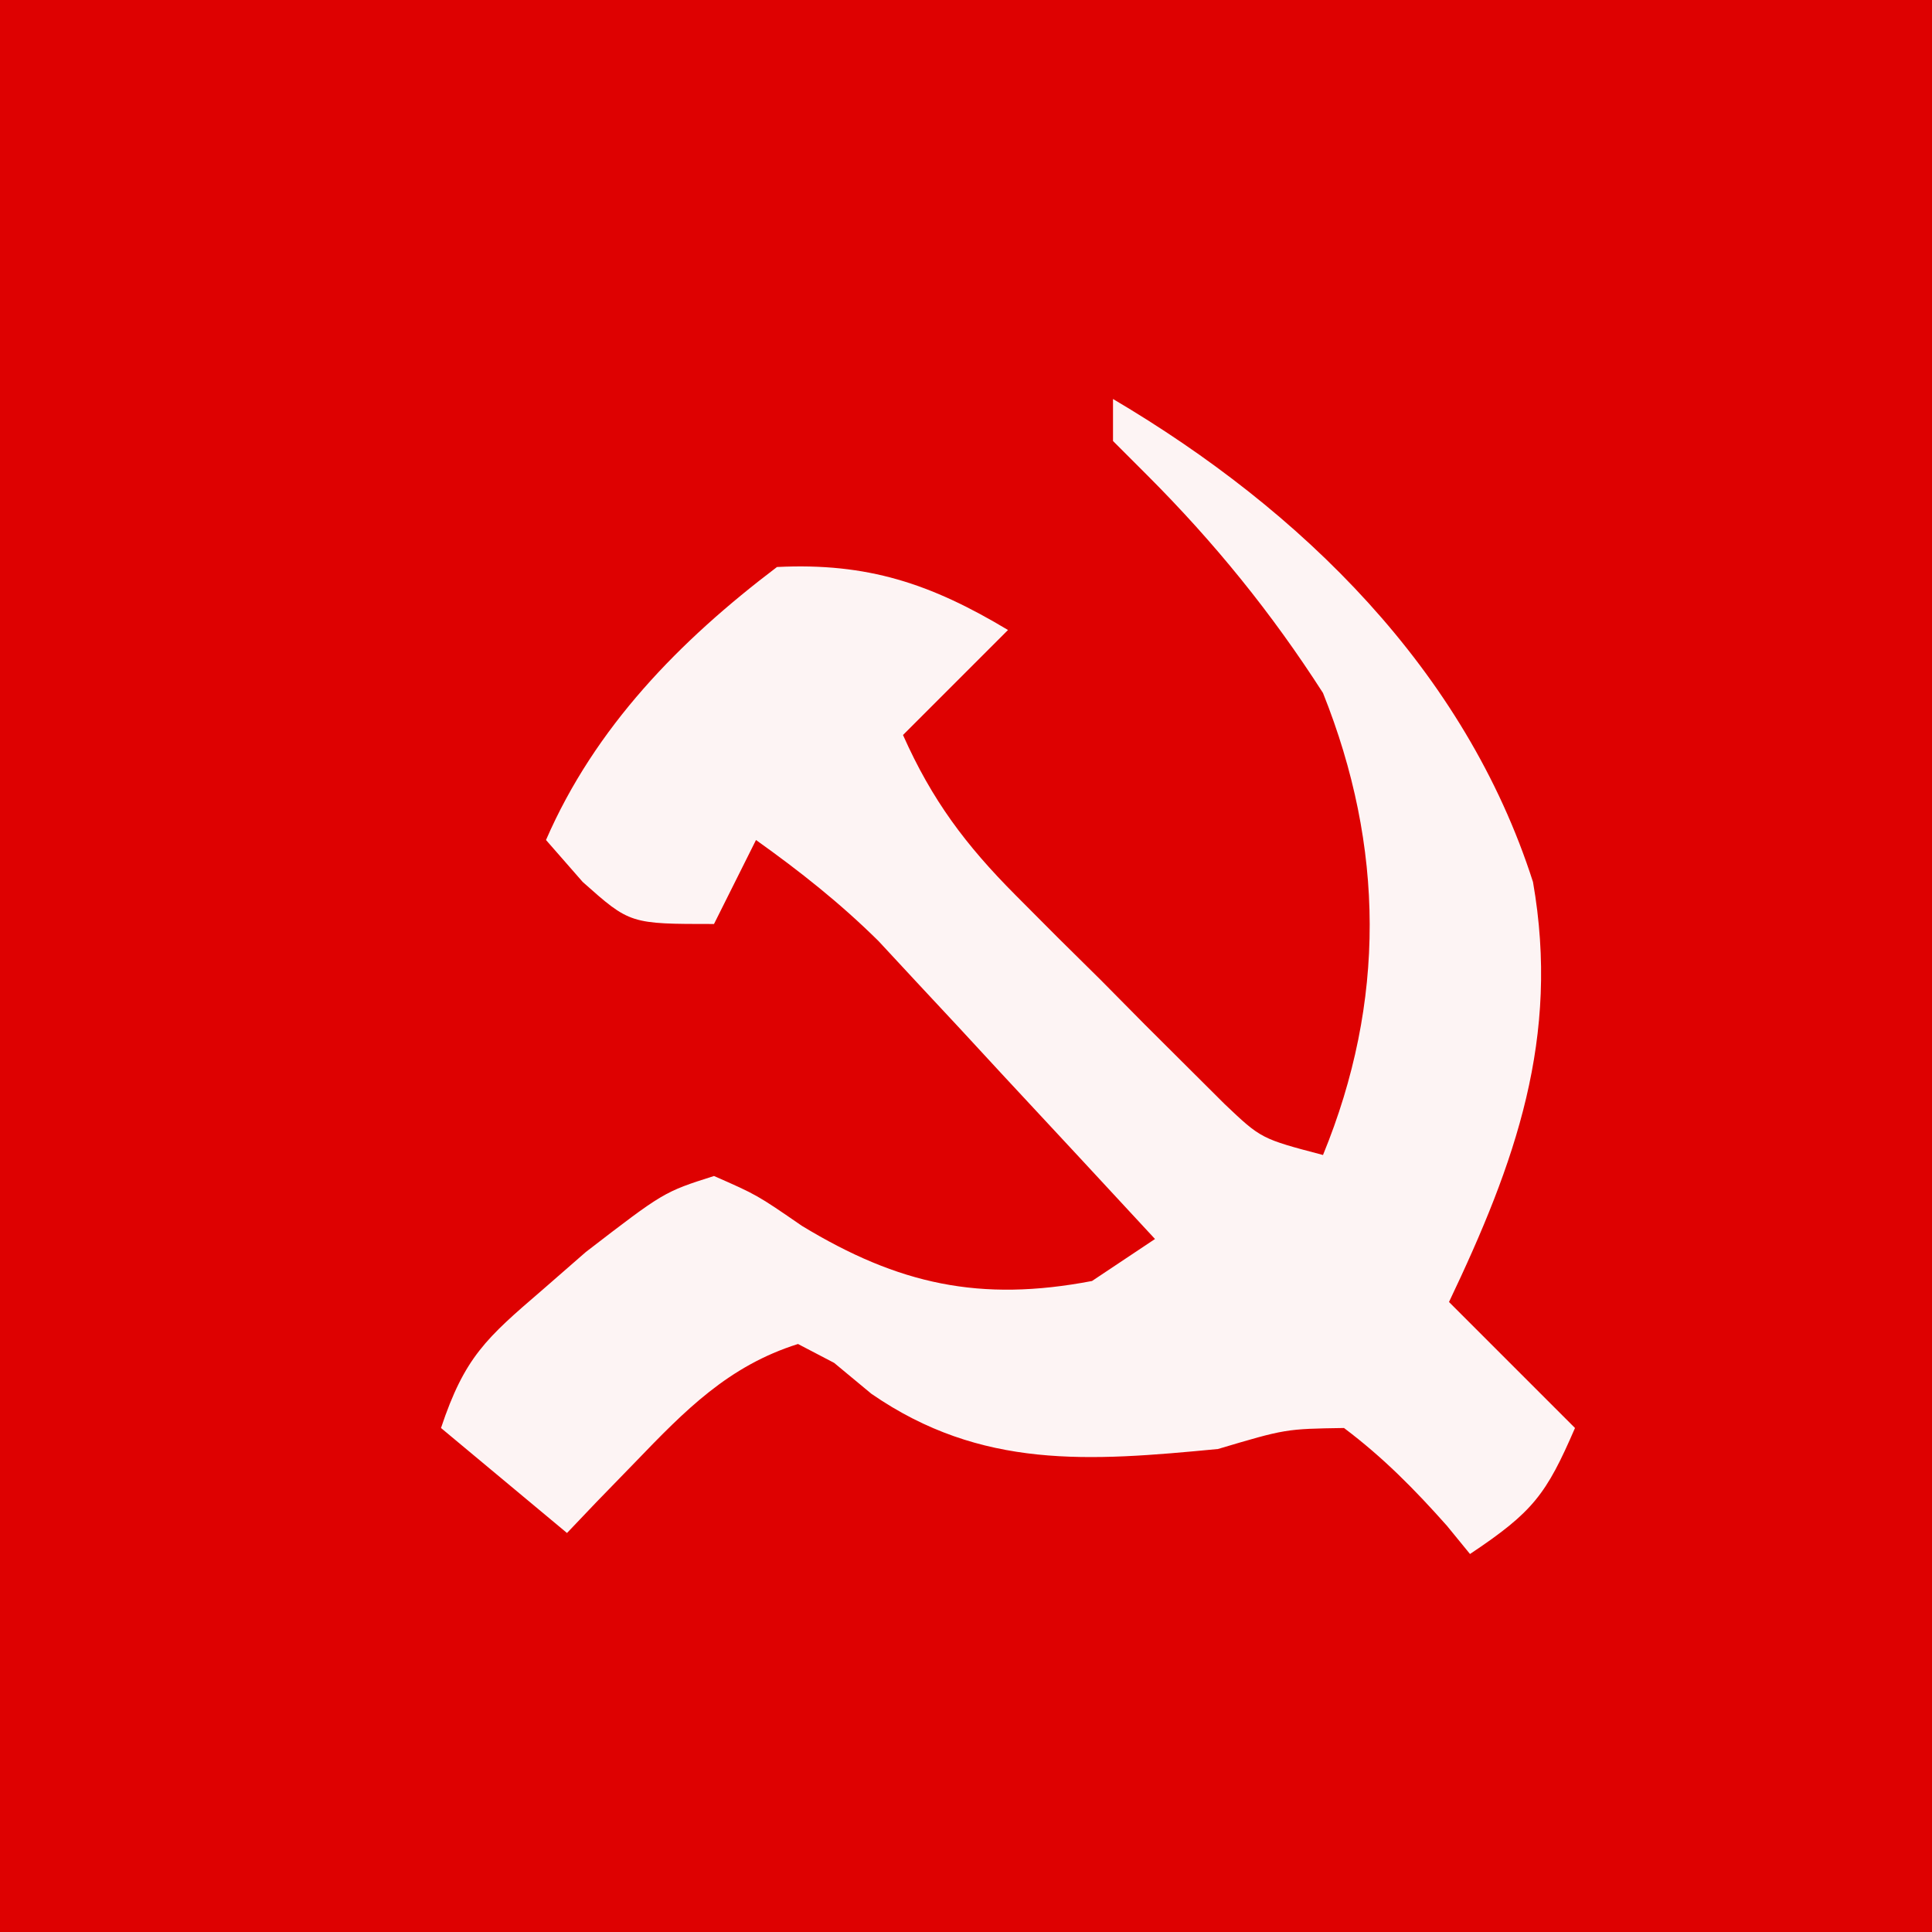 <?xml version="1.0" encoding="UTF-8"?>
<svg version="1.1" xmlns="http://www.w3.org/2000/svg" width="92" height="92">
<rect width="100%" height="100%" fill="#333333" stroke="none"/>
<path d="M0 0 C30.36 0 60.72 0 92 0 C92 30.36 92 60.72 92 92 C61.64 92 31.28 92 0 92 C0 61.64 0 31.28 0 0 Z " fill="#DE0101" transform="translate(0,0)"/>
<path d="M0 0 C8.978 5.295 16.767 12.912 20 23 C21.295 30.411 19.172 36.345 16 43 C17.98 44.98 19.96 46.96 22 49 C20.63 52.161 20.011 52.993 17 55 C16.636 54.555 16.273 54.111 15.898 53.652 C14.352 51.912 12.862 50.401 11 49 C8.219 49.043 8.219 49.043 5 50 C-1.149 50.591 -6.265 50.982 -11.5 47.375 C-12.088 46.888 -12.676 46.4 -13.281 45.898 C-13.848 45.602 -14.416 45.305 -15 45 C-18.315 46.044 -20.375 48.159 -22.75 50.625 C-23.364 51.257 -23.977 51.888 -24.609 52.539 C-25.068 53.021 -25.527 53.503 -26 54 C-27.98 52.35 -29.96 50.7 -32 49 C-30.875 45.624 -29.839 44.716 -27.188 42.438 C-26.5 41.838 -25.813 41.239 -25.105 40.621 C-21.391 37.761 -21.391 37.761 -19 37 C-16.957 37.898 -16.957 37.898 -14.812 39.375 C-10.212 42.166 -6.325 43.016 -1 42 C-0.01 41.34 0.98 40.68 2 40 C-0.411 37.391 -2.83 34.789 -5.25 32.188 C-5.932 31.45 -6.614 30.712 -7.316 29.951 C-7.98 29.239 -8.644 28.527 -9.328 27.793 C-10.239 26.811 -10.239 26.811 -11.169 25.809 C-13.001 23.999 -14.906 22.494 -17 21 C-17.66 22.32 -18.32 23.64 -19 25 C-23 25 -23 25 -25.25 23 C-25.828 22.34 -26.405 21.68 -27 21 C-24.663 15.622 -20.636 11.511 -16 8 C-11.687 7.788 -8.68 8.792 -5 11 C-6.65 12.65 -8.3 14.3 -10 16 C-8.619 19.102 -7.021 21.236 -4.629 23.637 C-3.972 24.296 -3.315 24.955 -2.639 25.635 C-1.954 26.312 -1.268 26.99 -0.562 27.688 C0.119 28.377 0.8 29.066 1.502 29.775 C2.16 30.431 2.818 31.086 3.496 31.762 C4.096 32.359 4.696 32.957 5.314 33.573 C7.053 35.224 7.053 35.224 10 36 C12.997 28.696 12.932 21.329 10 14 C7.557 10.192 4.823 6.823 1.625 3.625 C1.089 3.089 0.552 2.553 0 2 C0 1.34 0 0.68 0 0 Z " fill="#FDF4F4" transform="translate(53,19)"/>
</svg>
